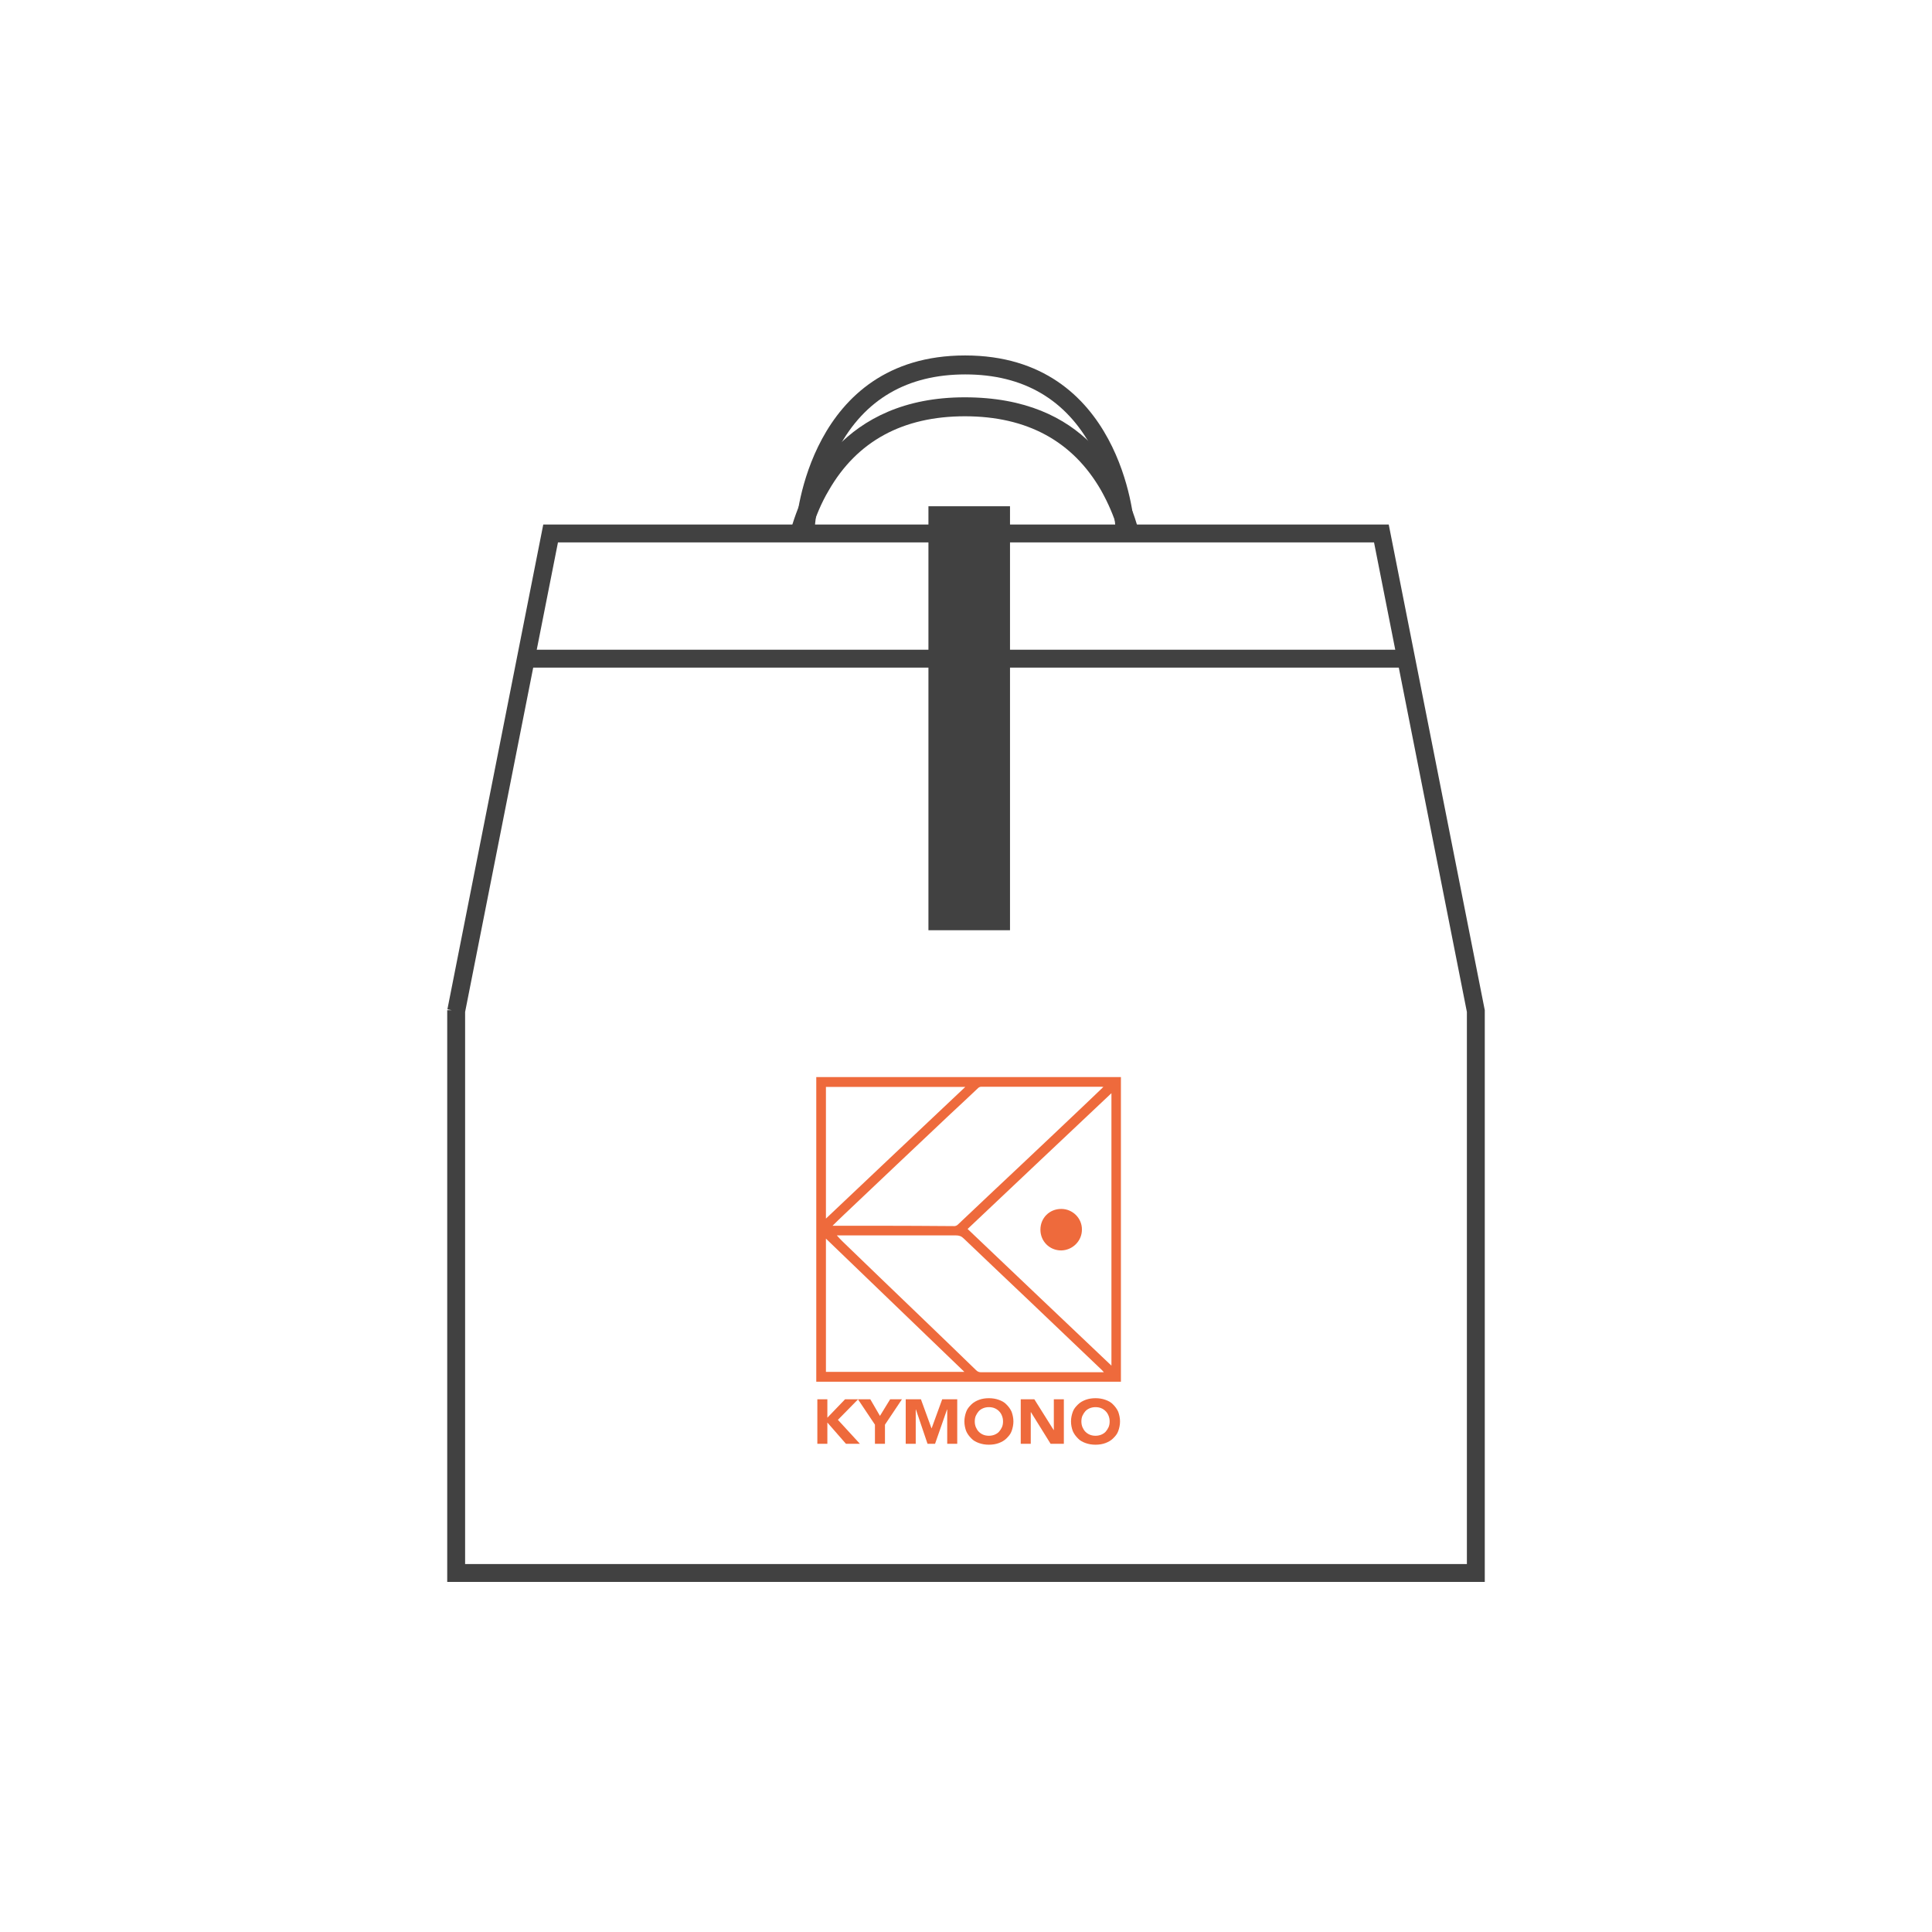 <?xml version="1.0" encoding="UTF-8"?>
<svg id="Calque_1" xmlns="http://www.w3.org/2000/svg" version="1.1" viewBox="0 0 1080 1080">
  <!-- Generator: Adobe Illustrator 29.4.0, SVG Export Plug-In . SVG Version: 2.1.0 Build 152)  -->
  <defs>
    <style>
      .st0 {
        fill: #ee6a3c;
      }

      .st1, .st2 {
        fill: #414141;
      }

      .st2, .st3 {
        stroke: #414141;
        stroke-miterlimit: 10;
        stroke-width: 10px;
      }

      .st3 {
        fill: none;
      }
    </style>
  </defs>
  <g>
    <g>
      <polygon class="st0" points="456.9 782.2 462.5 782.2 462.5 792.5 472.4 782.2 479.7 782.2 468.4 793.7 480.7 807.1 472.9 807.1 462.5 795.2 462.5 807.1 456.9 807.1 456.9 782.2"/>
      <polygon class="st0" points="489.1 796.4 479.6 782.2 486.5 782.2 491.9 791.5 497.6 782.2 504.2 782.2 494.7 796.4 494.7 807.1 489.1 807.1 489.1 796.4"/>
      <polygon class="st0" points="506.3 782.2 514.8 782.2 520.7 798.4 520.8 798.4 526.7 782.2 535.1 782.2 535.1 807.1 529.5 807.1 529.5 787.9 529.4 787.9 522.7 807.1 518.5 807.1 512 787.9 511.9 787.9 511.9 807.1 506.3 807.1 506.3 782.2"/>
      <path class="st0" d="M539.1,794.6c0-2,.4-3.7,1-5.4s1.7-2.9,2.9-4.1c1.2-1.2,2.7-2,4.3-2.6s3.5-.9,5.5-.9,3.8.3,5.5.9,3.2,1.4,4.3,2.6c1.2,1.2,2.2,2.5,2.9,4.1.6,1.7,1,3.5,1,5.4s-.4,3.7-1,5.4-1.7,2.9-2.9,4.1c-1.2,1.2-2.7,2-4.3,2.6s-3.5.9-5.5.9-3.8-.3-5.5-.9c-1.7-.6-3.2-1.4-4.3-2.6-1.2-1.2-2.2-2.5-2.9-4.1-.6-1.6-1-3.5-1-5.4M544.9,794.6c0,1.2.2,2.2.6,3.2.4.9.9,1.8,1.6,2.5s1.5,1.3,2.5,1.7c.9.4,2.1.6,3.2.6s2.2-.2,3.2-.6c.9-.4,1.8-.9,2.5-1.7.6-.7,1.2-1.6,1.6-2.5s.6-2,.6-3.2-.2-2.2-.6-3.2c-.4-1-.9-1.8-1.6-2.5-.7-.7-1.5-1.3-2.5-1.7-.9-.4-2.1-.6-3.2-.6s-2.2.2-3.2.6c-.9.4-1.8.9-2.5,1.7-.6.7-1.2,1.6-1.6,2.5-.4.9-.6,2-.6,3.2"/>
      <polygon class="st0" points="570.6 782.2 578.2 782.2 589 799.4 589.1 799.4 589.1 782.2 594.7 782.2 594.7 807.1 587.3 807.1 576.3 789.4 576.2 789.4 576.2 807.1 570.6 807.1 570.6 782.2"/>
      <path class="st0" d="M598.7,794.6c0-2,.4-3.7,1-5.4s1.7-2.9,2.9-4.1c1.2-1.2,2.7-2,4.3-2.6s3.5-.9,5.5-.9,3.8.3,5.5.9c1.7.6,3.2,1.4,4.3,2.6,1.2,1.2,2.2,2.5,2.9,4.1.6,1.7,1,3.5,1,5.4s-.4,3.7-1,5.4-1.7,2.9-2.9,4.1c-1.2,1.2-2.7,2-4.3,2.6s-3.5.9-5.5.9-3.8-.3-5.5-.9c-1.7-.6-3.2-1.4-4.3-2.6-1.2-1.2-2.2-2.5-2.9-4.1-.6-1.6-1-3.5-1-5.4M604.5,794.6c0,1.2.2,2.2.6,3.2.4.9.9,1.8,1.6,2.5s1.5,1.3,2.5,1.7c.9.4,2.1.6,3.2.6s2.2-.2,3.2-.6c.9-.4,1.8-.9,2.5-1.7.6-.7,1.2-1.6,1.6-2.5s.6-2,.6-3.2-.2-2.2-.6-3.2c-.4-1-.9-1.8-1.6-2.5-.7-.7-1.5-1.3-2.5-1.7-.9-.4-2.1-.6-3.2-.6s-2.2.2-3.2.6c-.9.4-1.8.9-2.5,1.7-.6.7-1.2,1.6-1.6,2.5-.4.9-.6,2-.6,3.2"/>
    </g>
    <path class="st0" d="M456.3,772.4v-170.3h170.3v170.3h-170.3ZM540.9,687c26.8,25.5,53.5,50.9,80.4,76.4v-152.3c-26.9,25.4-53.6,50.5-80.4,75.9ZM616.9,607.6c-.6,0-.9-.1-1.1-.1-22.4,0-44.9,0-67.3,0-.6,0-1.3.3-1.7.7-5.2,4.9-10.4,9.8-15.7,14.7-19.8,18.7-39.5,37.3-59.2,56-2.1,2-4.2,4-6.5,6.3h2.3c7.5,0,15,0,22.6,0,14.5,0,28.8.1,43.2.2.6,0,1.4-.3,1.9-.8,11.7-11.1,23.4-22.1,35.1-33.1,12.4-11.7,24.8-23.4,37.2-35.2,2.9-2.8,5.9-5.7,9.2-8.8ZM617,767c-.6-.6-.8-.9-1-1.1-13.6-12.9-27.2-26-40.8-38.9-12.2-11.6-24.4-23.1-36.5-34.7-1.3-1.3-2.6-1.7-4.3-1.7-21.1,0-42.3,0-63.4,0h-3.2c1.1,1.2,2,2.2,3,3.2,14.4,13.9,28.8,27.8,43.2,41.6,10.5,10.1,21.1,20.3,31.6,30.5.9.9,1.7,1.2,2.9,1.2,22.1,0,44.2,0,66.3,0,.6,0,1.2,0,2.2,0ZM461.7,766.9h77.4c-25.9-24.9-51.5-49.6-77.4-74.5v74.5ZM539.6,607.6h-77.9v73.6c26-24.6,51.8-49,77.9-73.6Z"/>
    <path class="st0" d="M593.3,675.8c6.3,0,11.6,5.2,11.5,11.6,0,6.3-5.2,11.5-11.6,11.6-6.5,0-11.6-5.1-11.6-11.6,0-6.6,5.1-11.6,11.6-11.6Z"/>
  </g>
  <path class="st1" d="M624.6,295.1c-2-6.5-5-13.7-9.1-21-15.8-27.5-41.4-41.4-76.1-41.4s-60.3,13.9-76.1,41.4c-4.3,7.2-7.2,14.6-9.3,21l-12.5,3.1c7.3-27.3,29.9-76.1,97.8-76.1s88.6,45.2,96.8,72.9l-11.5.7"/>
  <path class="st1" d="M455.6,293.4l-10.5-.7c.1-.9,6.9-94,94.4-94s94.3,93.1,94.4,94l-10.5.7c0-.2-1.5-21.7-12.8-42.7-14.7-27.5-38.6-41.4-71-41.4s-56.3,13.9-71,41.4c-11.5,21.1-13,42.5-13,42.7Z"/>
  <polygon class="st3" points="540 298.2 307.8 298.2 255 565.2 255 564.7 255 879.3 825 879.3 825 565.2 772.2 298.2 540 298.2"/>
  <line class="st3" x1="293.9" y1="368.2" x2="786.1" y2="368.2"/>
  <rect class="st2" x="524" y="288" width="35.6" height="227"/>
</svg>